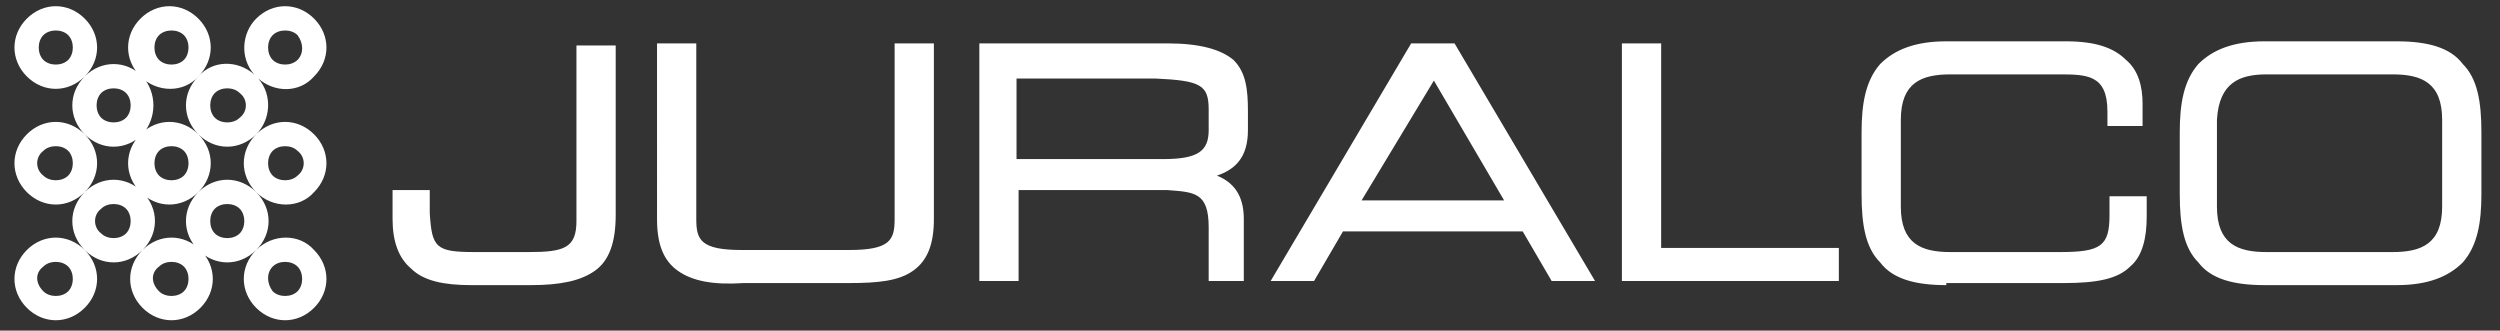 <svg width="121" height="16" viewBox="0 0 121 16" xmlns="http://www.w3.org/2000/svg">
  <rect x="0" y="0" width="121" height="16" fill="#333333" stroke="none"/>
  <g fill="#FFF" fill-rule="nonzero">
    <path d="M15.2 3.7c.8-.8.8-2 0-2.8-.8-.8-2-.8-2.8 0-.7.7-.8 1.9-.1 2.7-.8-.7-2-.7-2.7.1-.8.8-.8 2 0 2.8.8.8 2 .8 2.8 0 .7-.7.8-1.9.1-2.7.8.7 2 .7 2.7-.1m-3.6 2c-.3.3-.9.3-1.2 0-.3-.3-.3-.9 0-1.2.3-.3.9-.3 1.2 0 .4.3.4.9 0 1.2m2.8-2.8c-.3.3-.9.3-1.2 0-.3-.3-.3-.9 0-1.2.3-.3.9-.3 1.2 0 .3.4.3.9 0 1.2M9.6 6.5c-.8-.8-2-.8-2.8 0-.8.8-.8 2 0 2.8.8.8 2 .8 2.8 0-.8.8-.8 2 0 2.8.8.8 2 .8 2.8 0 .8-.8.8-2 0-2.8-.8-.8-2-.8-2.8 0 .8-.8.8-2 0-2.8m.8 3.6c.3-.3.9-.3 1.2 0 .3.3.3.9 0 1.2-.3.3-.9.3-1.2 0-.3-.3-.3-.9 0-1.2M8.9 8.5c-.3.3-.9.3-1.2 0-.3-.3-.3-.9 0-1.2.3-.3.9-.3 1.2 0 .3.3.3.9 0 1.2m.7-4.8c.8-.8.8-2 0-2.8-.8-.8-2-.8-2.8 0-.8.8-.8 2 0 2.8.8.8 2.1.8 2.8 0m-.7-.8c-.3.3-.9.3-1.2 0-.3-.3-.3-.9 0-1.2.3-.3.9-.3 1.2 0 .3.3.3.9 0 1.2m-2 .8c-.8-.8-2-.8-2.8 0-.8.8-.8 2 0 2.8.8.8 2 .8 2.8 0 .7-.8.7-2 0-2.8m-.8 2c-.3.3-.9.3-1.2 0-.3-.3-.3-.9 0-1.2.3-.3.9-.3 1.2 0 .3.3.3.9 0 1.2m-2-2c.8-.8.8-2 0-2.8-.8-.8-2-.8-2.8 0-.8.8-.8 2 0 2.8.8.8 2 .8 2.8 0m-.8-.8c-.3.3-.9.3-1.2 0-.3-.3-.3-.9 0-1.2.3-.3.9-.3 1.2 0 .3.3.3.9 0 1.2m-2 3.6c-.8.8-.8 2 0 2.8.8.8 2 .8 2.8 0 .8-.8.8-2 0-2.8-.8-.8-2-.8-2.8 0m.8.8c.3-.3.9-.3 1.2 0 .3.3.3.9 0 1.2-.3.3-.9.3-1.2 0-.4-.3-.4-.9 0-1.2m-.8 4.8c-.8.8-.8 2 0 2.8.8.8 2 .8 2.8 0 .8-.8.8-2 0-2.8.8.8 2 .8 2.8 0-.8.8-.8 2 0 2.8.8.8 2 .8 2.8 0 .8-.8.8-2 0-2.8-.8-.8-2-.8-2.8 0 .8-.8.8-2 0-2.8-.8-.8-2-.8-2.8 0-.8.8-.8 2 0 2.8-.8-.8-2-.8-2.8 0m6.4.8c.3-.3.9-.3 1.2 0 .3.3.3.9 0 1.2-.3.3-.9.3-1.2 0-.4-.4-.4-.9 0-1.2m-2.8-2.8c.3-.3.9-.3 1.2 0 .3.3.3.9 0 1.2-.3.3-.9.3-1.2 0-.4-.3-.4-.9 0-1.2m-2.8 2.8c.3-.3.9-.3 1.2 0 .3.3.3.9 0 1.2-.3.3-.9.3-1.2 0-.4-.4-.4-.9 0-1.2m13.1-3.6c.8-.8.8-2 0-2.8-.8-.8-2-.8-2.8 0-.8.8-.8 2 0 2.8.8.8 2.1.8 2.8 0m-.8-.8c-.3.3-.9.3-1.2 0-.3-.3-.3-.9 0-1.2.3-.3.9-.3 1.2 0 .4.3.4.9 0 1.2m-2 3.6c-.8.8-.8 2 0 2.8.8.8 2 .8 2.8 0 .8-.8.8-2 0-2.8-.7-.8-2-.8-2.8 0m.8.8c.3-.3.9-.3 1.2 0 .3.3.3.9 0 1.2-.3.3-.9.3-1.2 0-.3-.4-.3-.9 0-1.2M56.3 7.7c1.7 0 2.2-.4 2.2-1.4v-1c0-1.2-.4-1.4-2.6-1.5h-6.7v3.9h7.1Zm9.6 2h6.9l-3.4-5.8-3.5 5.8Zm41.4-3.9V10c0 1.8 1 2.2 2.4 2.2h6.1c1.4 0 2.4-.4 2.4-2.2V5.8c0-1.8-1-2.2-2.4-2.2h-6.1c-1.3 0-2.3.4-2.4 2.2Zm-48.8 7.8V11c0-1.7-.7-1.7-2-1.8h-7.2v4.4h-1.9V2.1h9.1c1.6 0 2.6.3 3.2.8.6.6.7 1.4.7 2.5v.9c0 1.3-.6 1.9-1.5 2.2 1 .4 1.3 1.2 1.3 2.1v3h-1.7Zm16.6 0-1.4-2.4H65l-1.4 2.4h-2.1l6.8-11.5h2.1l6.8 11.5h-2.1Zm3.6 0h-.2V2.1h1.9V12H89v1.6H78.7Zm-55.9.2c-1.3 0-2.3-.2-2.9-.8-.6-.5-.9-1.3-.9-2.4V9.2h1.8v1.1c.1 1.7.3 1.9 2.2 1.9h2.6c1.7 0 2.3-.2 2.3-1.5V2.2h1.9v8.2c0 1.3-.3 2.2-1 2.7s-1.7.7-3.1.7h-2.9Zm10-.7c-.7-.5-1-1.3-1-2.5V2.1h1.9v8.5c0 1 .2 1.5 2.2 1.5h5.2c2 0 2.2-.5 2.2-1.5V2.1h1.9v8.5c0 1.2-.3 2-1 2.5s-1.7.6-3.1.6H36c-1.5.1-2.5-.1-3.2-.6Zm61.4.7c-1.5 0-2.6-.3-3.2-1.1-.7-.7-.9-1.8-.9-3.3v-3c0-1.4.2-2.5.9-3.3.7-.7 1.7-1.1 3.2-1.1h5.8c1.4 0 2.3.3 2.9.9.6.5.8 1.3.8 2.1v1.1H102v-.7c0-1.8-1-1.8-2.4-1.8h-5.2C93 3.6 92 4 92 5.8V10c0 1.8 1 2.2 2.4 2.2h5.3c2 0 2.4-.3 2.4-1.8v-.9h1.8v1c0 1-.2 1.9-.8 2.4-.6.6-1.6.8-3.2.8h-5.7v.1Zm15.4 0c-1.5 0-2.6-.3-3.2-1.1-.7-.7-.9-1.8-.9-3.3v-3c0-1.4.2-2.5.9-3.3.7-.7 1.7-1.1 3.2-1.1h6.4c1.5 0 2.6.3 3.2 1.1.7.7.9 1.8.9 3.3v3c0 1.4-.2 2.5-.9 3.3-.7.7-1.7 1.1-3.2 1.1h-6.4Z"/>
  </g>
</svg>
